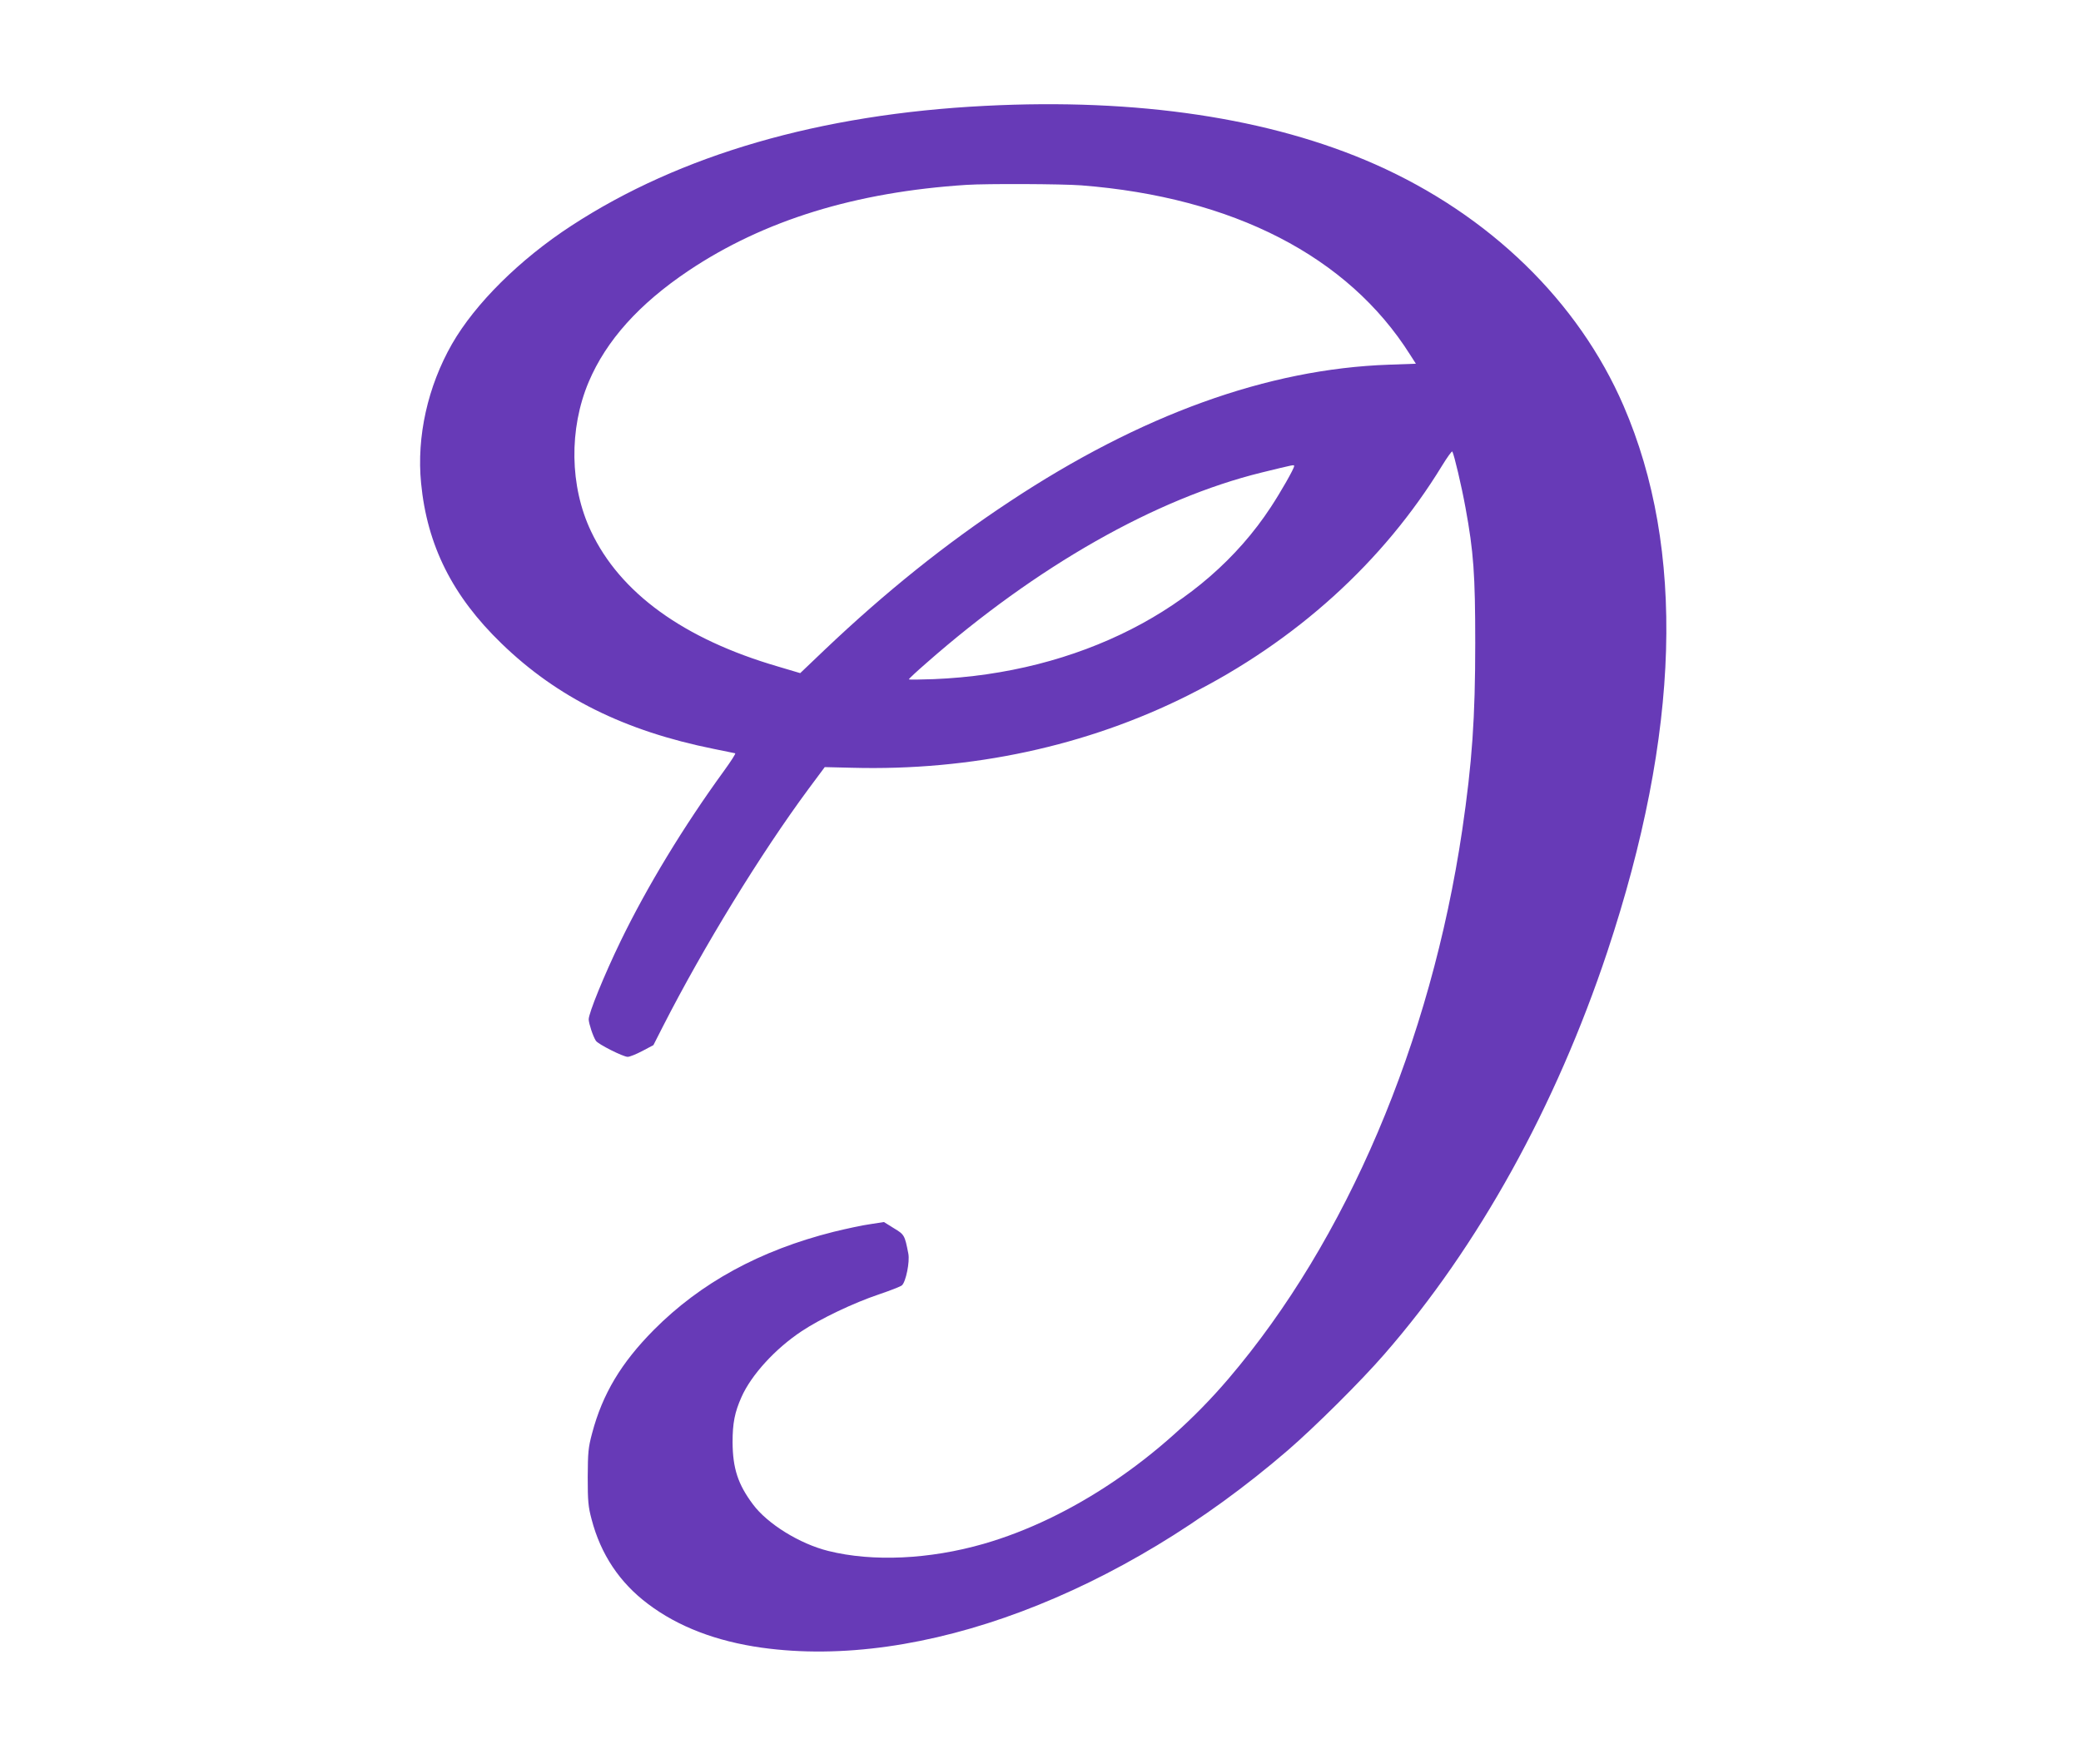 <?xml version="1.0" standalone="no"?>
<!DOCTYPE svg PUBLIC "-//W3C//DTD SVG 20010904//EN"
 "http://www.w3.org/TR/2001/REC-SVG-20010904/DTD/svg10.dtd">
<svg version="1.0" xmlns="http://www.w3.org/2000/svg"
 width="1280pt" height="1085pt" viewBox="0 0 1280 1085"
 preserveAspectRatio="xMidYMid meet">
<g transform="translate(0,1085) scale(0.1,-0.1)"
fill="#673ab7" stroke="none">
<path d="M6060 10199 c-1015 -51 -1877 -301 -2545 -737 -318 -207 -592 -479
-735 -728 -149 -261 -218 -569 -190 -855 37 -383 193 -695 494 -986 343 -333
759 -539 1306 -649 69 -14 128 -26 132 -27 5 -1 -26 -49 -68 -107 -251 -345
-474 -714 -635 -1045 -102 -210 -199 -448 -198 -485 1 -26 26 -103 44 -131 13
-21 168 -99 196 -99 12 0 52 16 90 36 l68 36 57 112 c252 494 603 1066 898
1465 l99 133 166 -4 c737 -20 1446 133 2070 446 661 332 1199 819 1561 1412
32 52 60 91 63 87 11 -18 57 -213 81 -345 50 -272 60 -411 60 -833 0 -461 -19
-734 -80 -1150 -194 -1308 -712 -2524 -1438 -3375 -418 -490 -968 -860 -1505
-1015 -334 -96 -683 -112 -956 -44 -177 44 -375 167 -464 287 -92 123 -124
221 -125 382 0 117 13 184 55 278 61 137 208 297 369 404 117 78 321 175 476
227 71 24 135 49 142 56 24 22 49 145 39 195 -22 113 -24 117 -89 156 l-61 38
-84 -13 c-46 -6 -147 -28 -225 -47 -453 -114 -818 -313 -1107 -604 -200 -202
-315 -393 -379 -635 -24 -89 -26 -118 -27 -270 0 -147 3 -182 24 -260 56 -214
172 -389 347 -520 185 -140 421 -230 700 -269 977 -136 2202 324 3234 1213
168 145 451 426 595 592 578 663 1054 1523 1371 2474 449 1350 482 2477 100
3360 -278 642 -824 1173 -1529 1485 -643 284 -1460 407 -2397 359z m591 -489
c934 -73 1641 -437 2022 -1041 l36 -56 -167 -6 c-745 -26 -1525 -308 -2332
-842 -394 -260 -762 -555 -1137 -911 l-151 -144 -138 41 c-579 169 -970 452
-1149 832 -131 276 -136 629 -14 918 108 255 310 480 614 684 463 310 1027
484 1710 528 127 8 585 6 706 -3z m1309 -1727 c0 -15 -82 -159 -144 -253 -410
-626 -1185 -1021 -2073 -1057 -84 -3 -153 -4 -153 -1 0 3 48 48 108 100 677
595 1411 1012 2063 1172 205 50 199 49 199 39z"/>
</g>
</svg>
